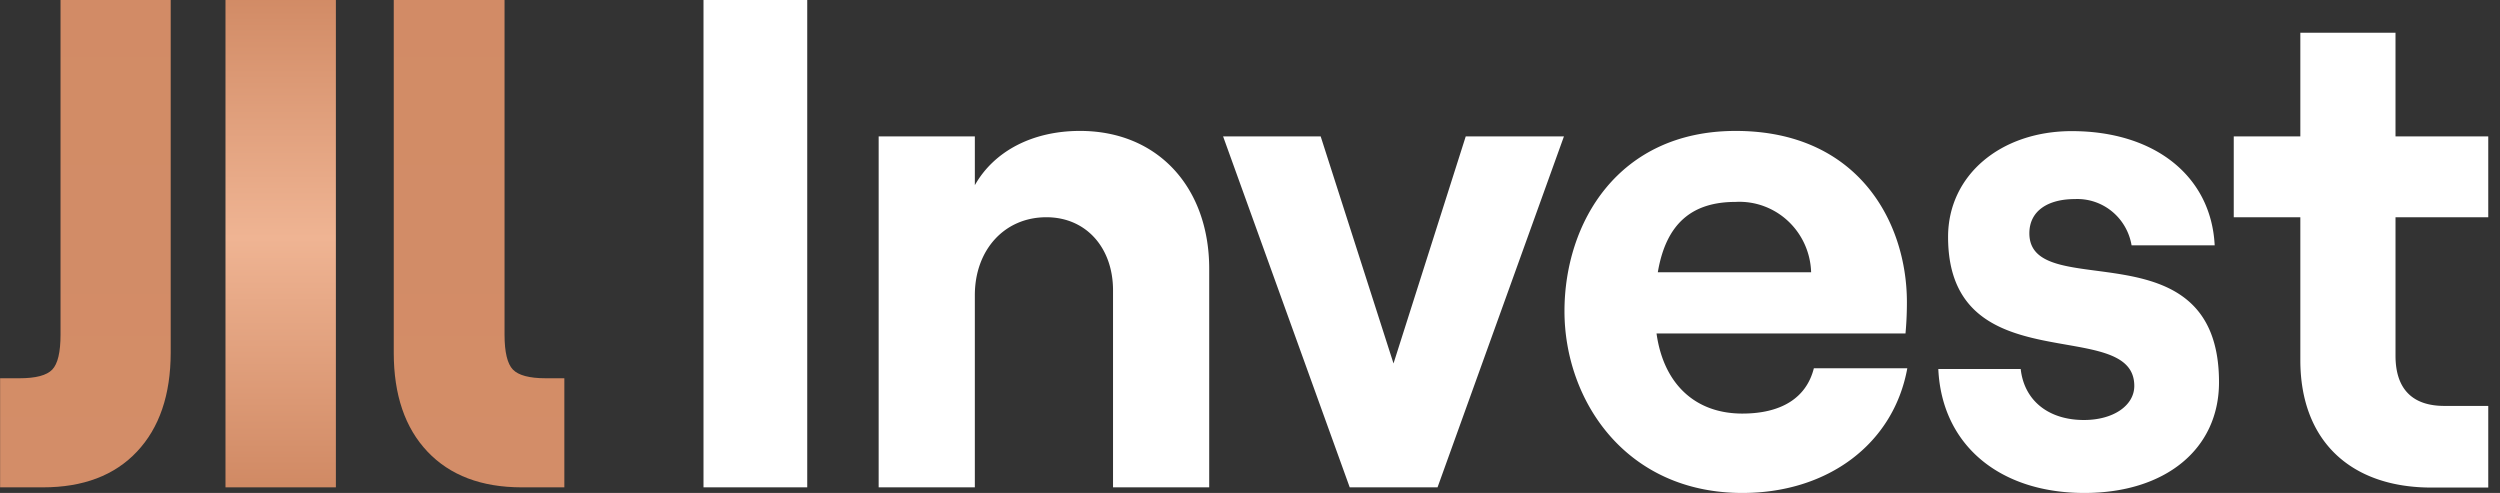 <svg xmlns="http://www.w3.org/2000/svg" xmlns:xlink="http://www.w3.org/1999/xlink" width="142" height="28" fill="none" viewBox="0 0 142 28"><rect x="0" y="0" width="142" height="28" fill="#333333" stroke="none"/><linearGradient id="a"><stop offset="0" stop-color="#c1744c"/><stop offset=".5" stop-color="#efb493"/><stop offset="1" stop-color="#c1744c"/></linearGradient><linearGradient xlink:href="#a" id="c" x1="15.944" x2="15.944" y1="-7.738" y2="34.775" gradientUnits="userSpaceOnUse"/><linearGradient xlink:href="#a" id="d" x1="82.086" x2="82.086" y1="-369.545" y2="1660.87" gradientUnits="userSpaceOnUse"/><linearGradient xlink:href="#a" id="e" x1="483.546" x2="483.546" y1="-369.545" y2="1660.87" gradientUnits="userSpaceOnUse"/><clipPath id="b"><path d="M0 0h141.333v28H0z"/></clipPath><g clip-path="url(#b)"><path fill="url(#c)" d="M19.078-0h-6.27V27.681h6.27z"/><path fill="url(#d)" d="M3.438 19.01c0 .991-.154 1.652-.469 1.982-.315.33-.938.493-1.859.493H.006v6.196h2.431c2.288 0 4.069-.676 5.343-2.029s1.913-3.226 1.916-5.622V-0H3.438z"/><path fill="url(#e)" d="M30.992 21.485c-.927 0-1.545-.168-1.859-.493s-.475-.991-.475-1.982V-0h-6.293V20.03c0 2.4.639 4.274 1.916 5.622s3.059 2.025 5.343 2.029h2.431v-6.196z"/><path fill="#fff" d="M39.959-0h5.892V27.681h-5.892zm9.949 7.749h5.463v2.77c1.093-1.936 3.278-3.083 5.972-3.083 4.451 0 7.34 3.24 7.34 7.83V27.681h-5.463V16.489c0-2.411-1.522-4.15-3.787-4.15-2.38 0-4.062 1.855-4.062 4.428V27.681h-5.463zm19.564-0h5.543l4.136 12.896 4.102-12.896h5.578L81.652 27.681h-4.988zM108.335 20.917c-.784 4.312-4.531 7.083-9.365 7.083-6.67 0-10.108-5.303-10.108-10.322 0-5.019 3.043-10.241 9.725-10.241 6.95 0 9.725 5.176 9.725 9.725 0 .753-.04 1.345-.08 1.779H94.091c.389 2.811 2.145 4.55 4.874 4.55 2.186 0 3.633-.869 4.062-2.573zm-14.17-5.454h8.707c-.017-.55-.142-1.091-.369-1.592-.226-.5-.549-.95-.949-1.322s-.87-.659-1.382-.845a4.022 4.022 0 0 0-1.597-.235c-2.466 0-3.942 1.223-4.411 3.993zm15.931 5.495h4.68c.194 1.779 1.561 2.898 3.592 2.898 1.682 0 2.86-.829 2.86-1.936 0-4.057-10.577-.081-10.577-8.462 0-3.518 3.003-6.01 7.025-6.01 4.725 0 7.923 2.568 8.118 6.486h-4.72c-.129-.761-.528-1.448-1.122-1.932-.595-.484-1.343-.73-2.104-.694-1.528 0-2.58.672-2.58 1.942 0 4.057 10.772-.58 10.772 8.462 0 3.796-3.044 6.288-7.649 6.288-4.822 0-8.1-2.73-8.295-7.042zm25.969-19.097V7.749h5.268v4.59h-5.268v7.865c0 1.942 1.012 2.852 2.769 2.852h2.499v4.637h-3.237c-4.531 0-7.437-2.608-7.437-7.239v-8.114h-3.782V7.749h3.782V1.86z"/></g></svg>